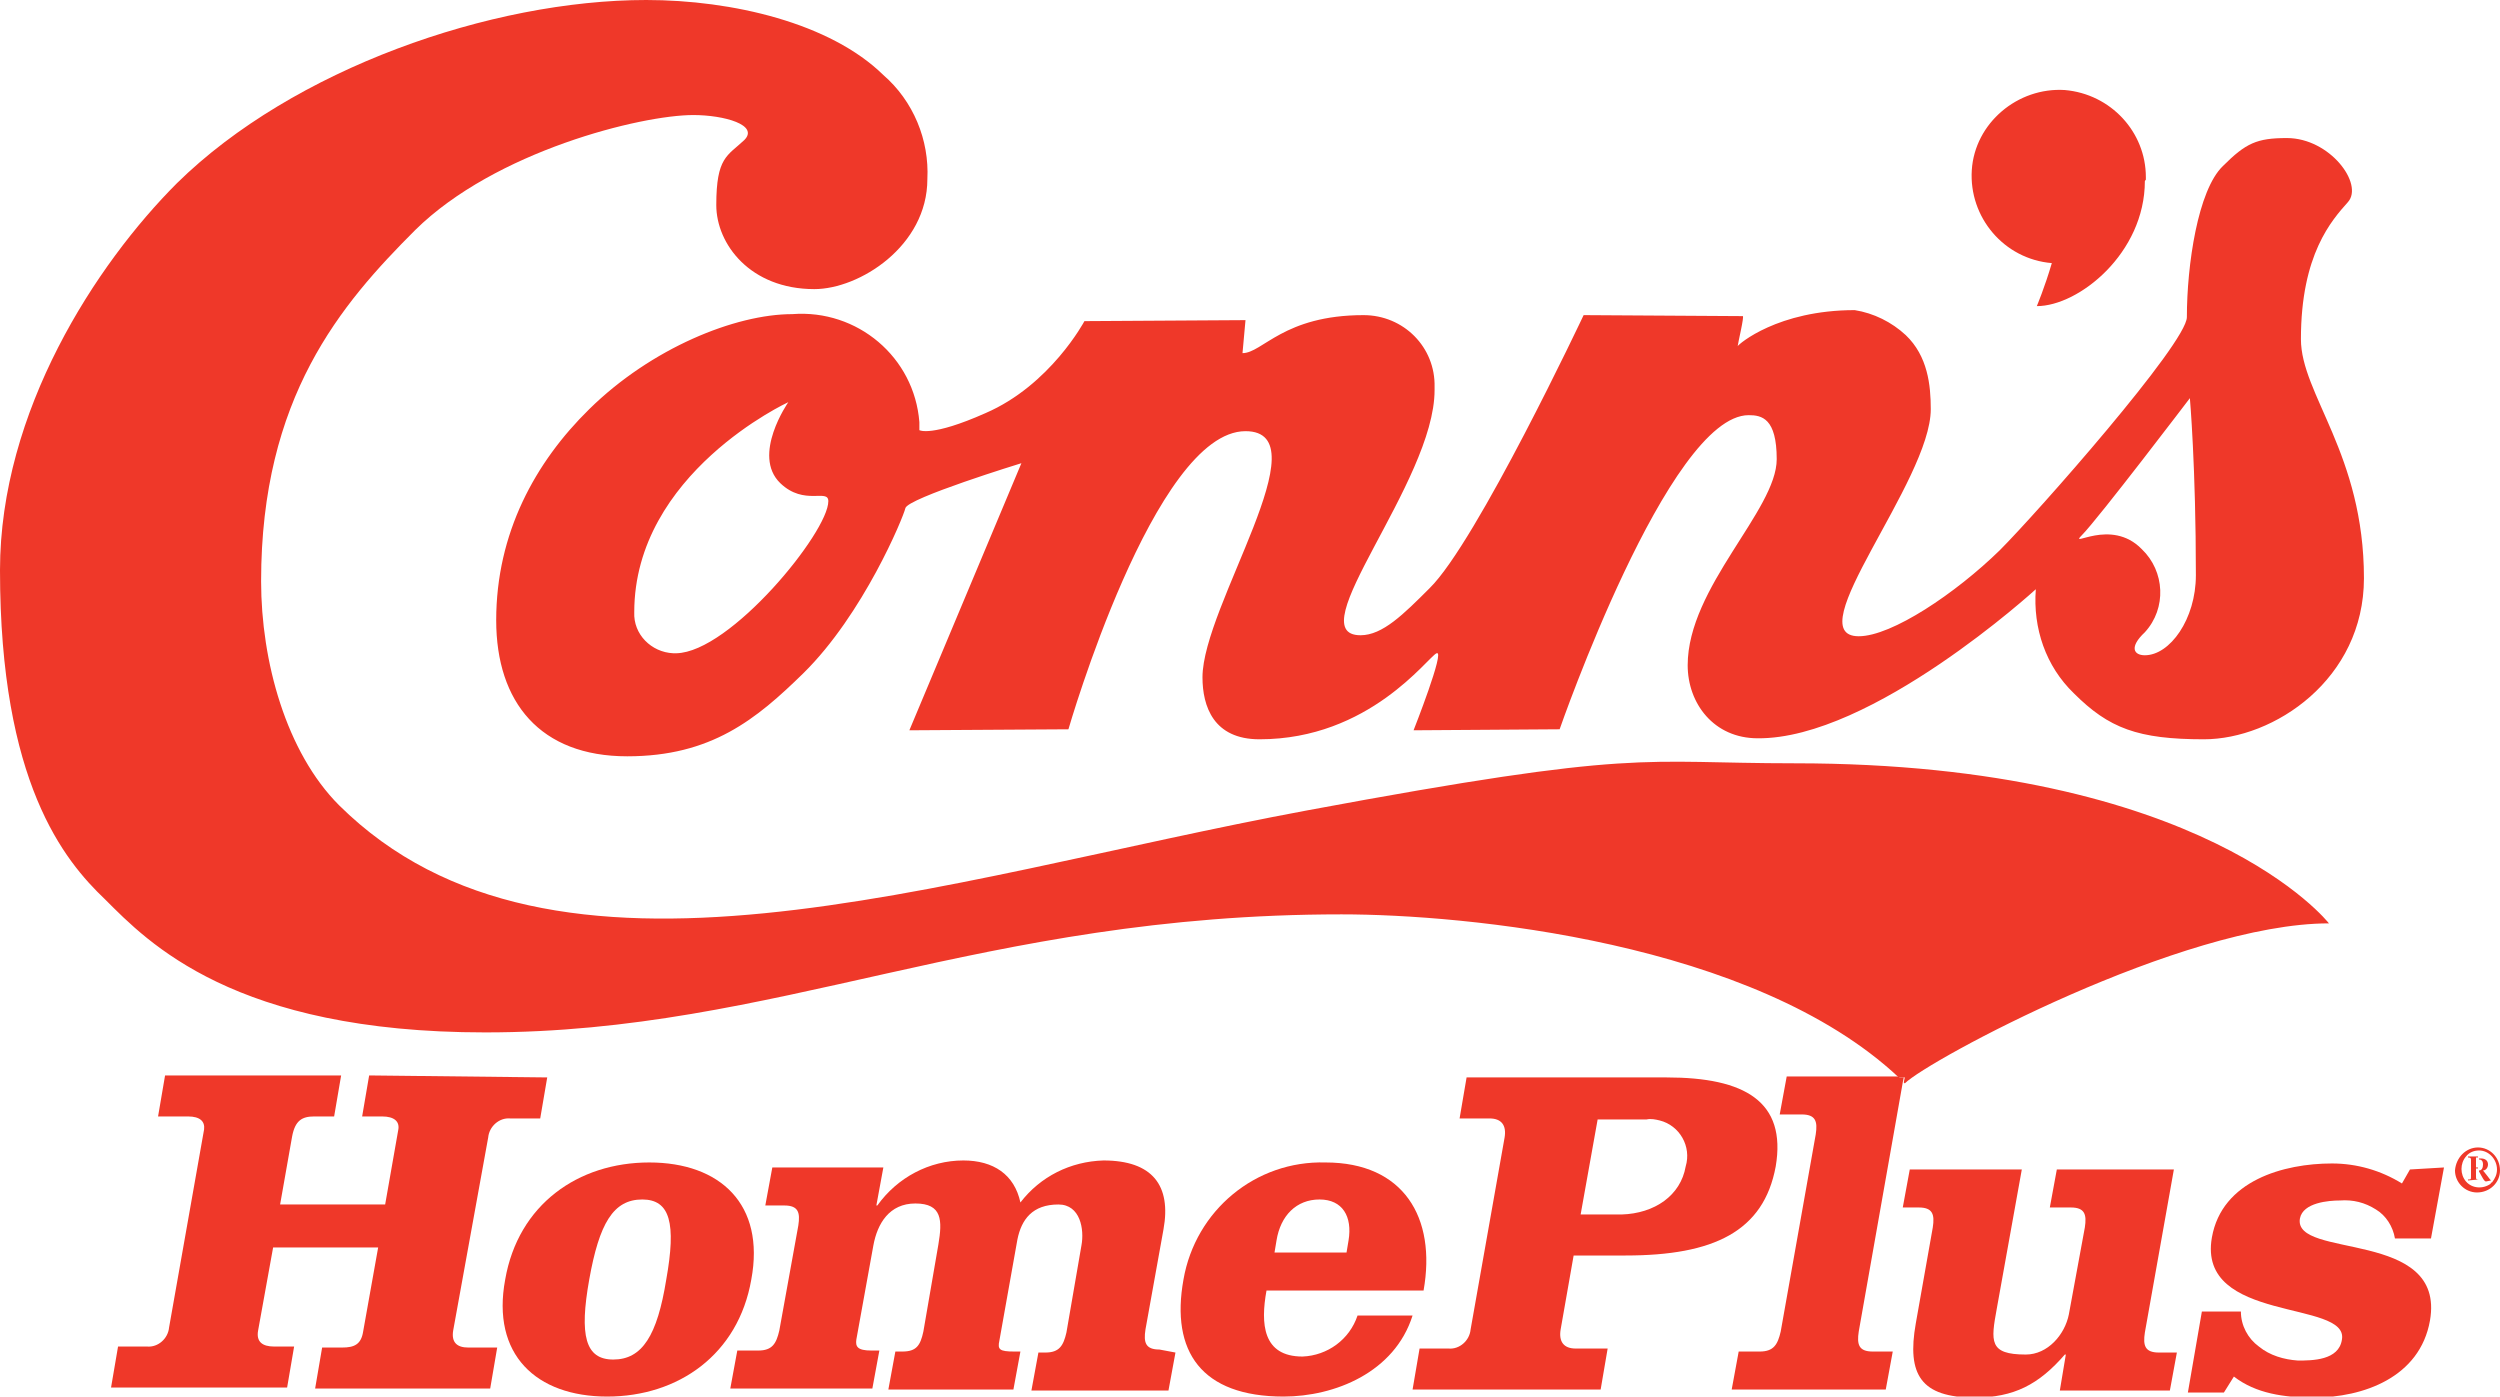 <?xml version="1.0" encoding="utf-8"?>
<!-- Generator: Adobe Illustrator 26.0.1, SVG Export Plug-In . SVG Version: 6.00 Build 0)  -->
<svg version="1.1" id="Layer_1" xmlns="http://www.w3.org/2000/svg" xmlns:xlink="http://www.w3.org/1999/xlink" x="0px" y="0px"
	 viewBox="0 0 249.9 139.6" style="enable-background:new 0 0 249.9 139.6;" xml:space="preserve">
<style type="text/css">
	.st0{fill:#EF3829;}
</style>
<path class="st0" d="M249.1,118.2c0.3-0.4,0.5-0.8,0.5-1.3c0-1-0.8-1.9-1.8-1.9l0,0c-0.5,0-1,0.2-1.3,0.6c-0.6,0.7-0.6,1.8,0,2.5
	s1.7,0.8,2.5,0.2C248.9,118.3,249,118.2,249.1,118.2L249.1,118.2z M247.7,114.7c1.2,0,2.2,1,2.2,2.3c0,1.2-1,2.2-2.3,2.2
	c-1.2,0-2.2-1-2.2-2.2C245.5,115.7,246.5,114.7,247.7,114.7L247.7,114.7L247.7,114.7z"/>
<path class="st0" d="M249,118L249,118l-0.5,0.1c-0.2,0-0.4-0.5-0.7-1l0,0V117c0.3,0,0.4-0.3,0.4-0.6c0-0.4-0.2-0.5-0.4-0.5v-0.1h0.2
	c0.4,0,0.7,0.2,0.7,0.6c0,0.3-0.2,0.6-0.5,0.6l0.4,0.5C248.7,117.6,248.8,117.8,249,118z"/>
<path class="st0" d="M247.8,117.9L247.8,117.9l-1.1,0.1v-0.1c0.3,0,0.3,0,0.3-0.3V116c0-0.2,0-0.3-0.3-0.3v-0.1h1v0.1h-0.2v1h0.2
	v0.1h-0.2v0.7C247.5,117.9,247.5,117.9,247.8,117.9z"/>
<path class="st0" d="M244.3,116.7l-1.3,7.1h-3.6c-0.2-1.2-0.9-2.3-1.9-2.9c-1.1-0.7-2.3-1-3.6-0.9c-1.1,0-3.7,0.2-4,1.8
	c-0.7,4.1,14.6,1,13,10.2c-1,5.7-6.7,7.7-11.6,7.7c-3,0-5.8-0.4-8-2.1l-1,1.6h-3.6l1.4-8.1h3.9c0,1.4,0.7,2.7,1.8,3.5
	c1.1,0.9,2.5,1.3,3.9,1.4c1.4,0,4.1,0,4.4-2.1c0.7-4-14.5-1.6-13-10.2c1-5.7,7.2-7.4,12-7.4c2.5,0,4.9,0.7,7,2l0.8-1.4L244.3,116.7z
	"/>
<path class="st0" d="M82.8,50.1c0-1.3-2.4,0.5-4.8-1.8c-2.9-2.8,0.8-8.1,0.8-8.1s-15.4,7.1-15.4,21c-0.1,2.2,1.7,4,3.9,4.1
	c0.1,0,0.2,0,0.3,0C73,65.2,82.8,53.2,82.8,50.1z M219.5,57.5c0-10.9-0.6-17.7-0.6-17.7s-9.2,12.1-10.8,13.7c-1.4,1.4,2.9-1.8,6,1.4
	c2.3,2.2,2.5,5.9,0.3,8.3c-1.6,1.5-1.1,2.3,0,2.3C216.9,65.5,219.5,61.9,219.5,57.5z M173.7,34.6c0.1-0.2,4-3.6,11.7-3.6
	c1.9,0.3,3.7,1.2,5.1,2.5c2.2,2.1,2.5,5,2.5,7.4c0,7.2-13.4,22.7-7.2,22.7c3.3,0,9.7-4.3,14.1-8.6c3.7-3.7,18.7-20.7,18.7-23.3
	c0-5.2,1.1-12.7,3.6-15.1c2.3-2.3,3.4-2.8,6.4-2.8c4.3,0,7.7,4.6,6.1,6.4c-1.6,1.8-4.7,5.2-4.7,13.7c0,5.5,6.3,11.5,6.3,23.9
	c0,10.1-9,16.1-16,16.1c-6.6,0-9.5-1.1-13-4.6c-2.8-2.7-4.1-6.5-3.8-10.4c0,0-16.4,15-27.8,14.9c-4.4,0-7-3.5-7-7.3
	c0-7.8,8.9-15.5,8.9-20.6c0-4.1-1.5-4.4-2.8-4.4c-8,0-18.9,31.4-18.9,31.4L141.3,73c0,0,3.2-8.1,2.3-7.7s-6.7,8.6-17.7,8.6
	c-4.6,0-5.7-3.3-5.7-6.2c0-7.1,12.1-24.6,4.3-24.6c-9.1,0-17.7,29.8-17.7,29.8L90.9,73l11.2-26.7c0,0-11.4,3.5-11.6,4.5
	c-0.2,0.9-4.2,10.6-10.2,16.5c-4.7,4.6-9.2,8.3-17.6,8.3c-8.7,0-13.1-5.4-13.1-13.6c0-8.7,3.9-15.8,9.3-21.1
	c6.2-6.1,14.6-9.5,20.3-9.5c6.5-0.5,12.2,4.3,12.7,10.8c0,0.3,0,0.5,0,0.8c0,0,1.2,0.7,6.6-1.7c6.5-2.8,9.9-9.2,9.9-9.2l16.1-0.1
	l-0.3,3.3c2,0,4.1-3.8,12.1-3.8c4,0,7.2,3.2,7.1,7.2c0,0.1,0,0.2,0,0.3c0,9.2-13.7,24.5-7.4,24.5c2.2,0,4.3-2.1,6.9-4.7
	c4.7-4.6,15.4-27.3,15.4-27.3l15.9,0.1C174.4,31.5,173.7,34.4,173.7,34.6z"/>
<path class="st0" d="M179.4,76.3c41,0,53.4,16,53.4,16c-14.7,0-40.1,13.7-42.4,16l-0.1-0.1l0.1-0.5h-0.6
	c-14.5-13.6-43.4-16.3-55.7-16.3c-36.2,0-56.4,11.8-85.6,11.8c-25.1,0-33.7-9-38-13.3C6.4,86,0,78.2,0,57c0-15.9,9.6-30.6,17.7-38.7
	C29.3,6.9,49.1,0,64.6,0C73.2,0,83,2.3,88.3,7.5c3,2.6,4.6,6.5,4.4,10.4c0,6.7-6.8,11-11.3,11c-6.4,0-9.8-4.5-9.8-8.4
	c0-4.8,1.1-4.9,2.8-6.5c1.5-1.5-2-2.5-5.1-2.5c-5.2,0-19.8,3.6-27.8,11.5c-7.4,7.4-15.4,16.7-15.4,35.1c0,8,2.5,17.1,7.8,22.4
	c21.4,21.2,59.7,7.4,96.8,0.5C164,74.8,163.8,76.3,179.4,76.3z"/>
<path class="st0" d="M217.6,135.2l-0.7,3.8h-11l0.6-3.6h-0.1c-2.6,3-5.1,4.3-9,4.3c-5.4,0-6.8-2.3-5.9-7.4l1.7-9.6
	c0.2-1.3,0-2-1.4-2h-1.6l0.7-3.8h11.2l-2.5,13.9c-0.6,3.3-0.8,4.6,2.9,4.6c2.2,0,3.9-2,4.3-4l1.6-8.7c0.2-1.3,0-2-1.4-2h-2.1
	l0.7-3.8h11.7l-2.9,16.3c-0.2,1.3,0,2,1.4,2L217.6,135.2L217.6,135.2z"/>
<path class="st0" d="M214.5,17.7L214.5,17.7c0,0.1,0,0.1,0,0.1c0,0.3,0,0.1-0.1,0.3c0,7.2-6.6,12.5-10.8,12.5c0,0,0.8-1.9,1.5-4.3
	c-4.8-0.4-8.3-4.6-8-9.3s4.6-8.3,9.3-8C211,9.4,214.5,13.2,214.5,17.7L214.5,17.7z"/>
<path class="st0" d="M190.3,107.7l-0.1,0.5c-0.2-0.2-0.4-0.3-0.5-0.5H190.3z"/>
<path class="st0" d="M190.2,108.2l-4.4,24.9c-0.2,1.3,0,2,1.4,2h2l-0.7,3.8h-15.4l0.7-3.8h2.1c1.4,0,1.8-0.7,2.1-2l3.5-19.7
	c0.2-1.3,0-2-1.4-2h-2.2l0.7-3.8h11.2C189.9,107.9,190.1,108,190.2,108.2z"/>
<path class="st0" d="M168.5,116.6c0.6-2-0.6-4.1-2.6-4.6c-0.4-0.1-0.9-0.2-1.3-0.1h-4.9l-1.7,9.5h4.1
	C165.4,121.3,168,119.5,168.5,116.6z M166.6,107.7c7.8,0,12,2.4,10.9,8.9c-1.2,6.5-6.2,8.9-15,8.9h-5.2l-1.3,7.4
	c-0.2,1.2,0.3,1.9,1.5,1.9h3.2l-0.7,4.1h-18.8l0.7-4.1h2.9c1.1,0.1,2.1-0.8,2.2-1.9l3.4-19.2c0.2-1.2-0.3-1.9-1.5-1.9h-3l0.7-4.1
	H166.6z"/>
<path class="st0" d="M134.8,124c0.4-2.4-0.6-4.1-2.9-4.1c-2.3,0-3.9,1.6-4.3,4.1l-0.2,1.2h7.2L134.8,124z M132.5,116.2
	c7.8,0,11.1,5.5,9.8,12.8h-15.7c-0.6,3.3-0.4,6.6,3.6,6.6c2.5-0.1,4.7-1.7,5.5-4.1h5.5c-1.8,5.7-7.8,8.1-12.9,8.1
	c-8.2,0-11.3-4.5-10-11.7C119.5,121,125.5,116,132.5,116.2z"/>
<path class="st0" d="M117.5,135.2l-0.7,3.8h-13.7l0.7-3.8h0.7c1.4,0,1.8-0.7,2.1-2l1.5-8.7c0.3-1.6-0.1-4.1-2.3-4.1
	c-2.6,0-3.7,1.5-4.1,3.5L99.9,134c-0.2,0.9,0,1.1,1.5,1.1h0.6l-0.7,3.8H88.8l0.7-3.8h0.7c1.4,0,1.8-0.6,2.1-2l1.5-8.7
	c0.4-2.4,0.4-4.1-2.3-4.1c-2.6,0-3.8,2-4.2,4.2l-1.7,9.4c-0.1,0.7,0.1,1.1,1.5,1.1h0.8l-0.7,3.8H73l0.7-3.8h2.1c1.4,0,1.8-0.7,2.1-2
	l1.9-10.5c0.2-1.3,0-2-1.4-2h-1.9l0.7-3.8h11.1l-0.7,3.8h0.1c2-2.8,5.2-4.5,8.6-4.5c3,0,5.1,1.4,5.7,4.2c2-2.6,5-4.1,8.3-4.2
	c4.9,0,6.8,2.5,6,6.9l-1.8,10c-0.2,1.3,0,2,1.4,2L117.5,135.2z"/>
<path class="st0" d="M66.6,127.9c1-5.6,0.4-8-2.4-8c-2.9,0-4.3,2.4-5.3,8s-0.4,8,2.4,8C64.2,135.9,65.7,133.5,66.6,127.9z
	 M64.9,116.2c7.1,0,11.6,4.2,10.2,11.7c-1.3,7.5-7.3,11.7-14.4,11.7s-11.6-4.2-10.2-11.7C51.8,120.4,57.8,116.2,64.9,116.2z"/>
<path class="st0" d="M54.7,107.7l-0.7,4.1h-3c-1.1-0.1-2.1,0.8-2.2,1.9L45.3,133c-0.2,1.2,0.4,1.7,1.5,1.7h2.9l-0.7,4.1H31.5
	l0.7-4.1h2c1.2,0,1.9-0.3,2.1-1.6l1.5-8.4H27.3l-1.5,8.3c-0.2,1.1,0.4,1.6,1.6,1.6h2l-0.7,4.1H11.1l0.7-4.1h2.9
	c1.1,0.1,2.1-0.8,2.2-1.9l3.5-19.8c0.1-0.8-0.4-1.3-1.6-1.3h-3l0.7-4.1h17.6l-0.7,4.1h-2c-1.2,0-1.9,0.4-2.2,2l-1.2,6.8h10.5
	l1.3-7.4c0.2-0.9-0.4-1.4-1.6-1.4h-2l0.7-4.1L54.7,107.7z"/>
</svg>
